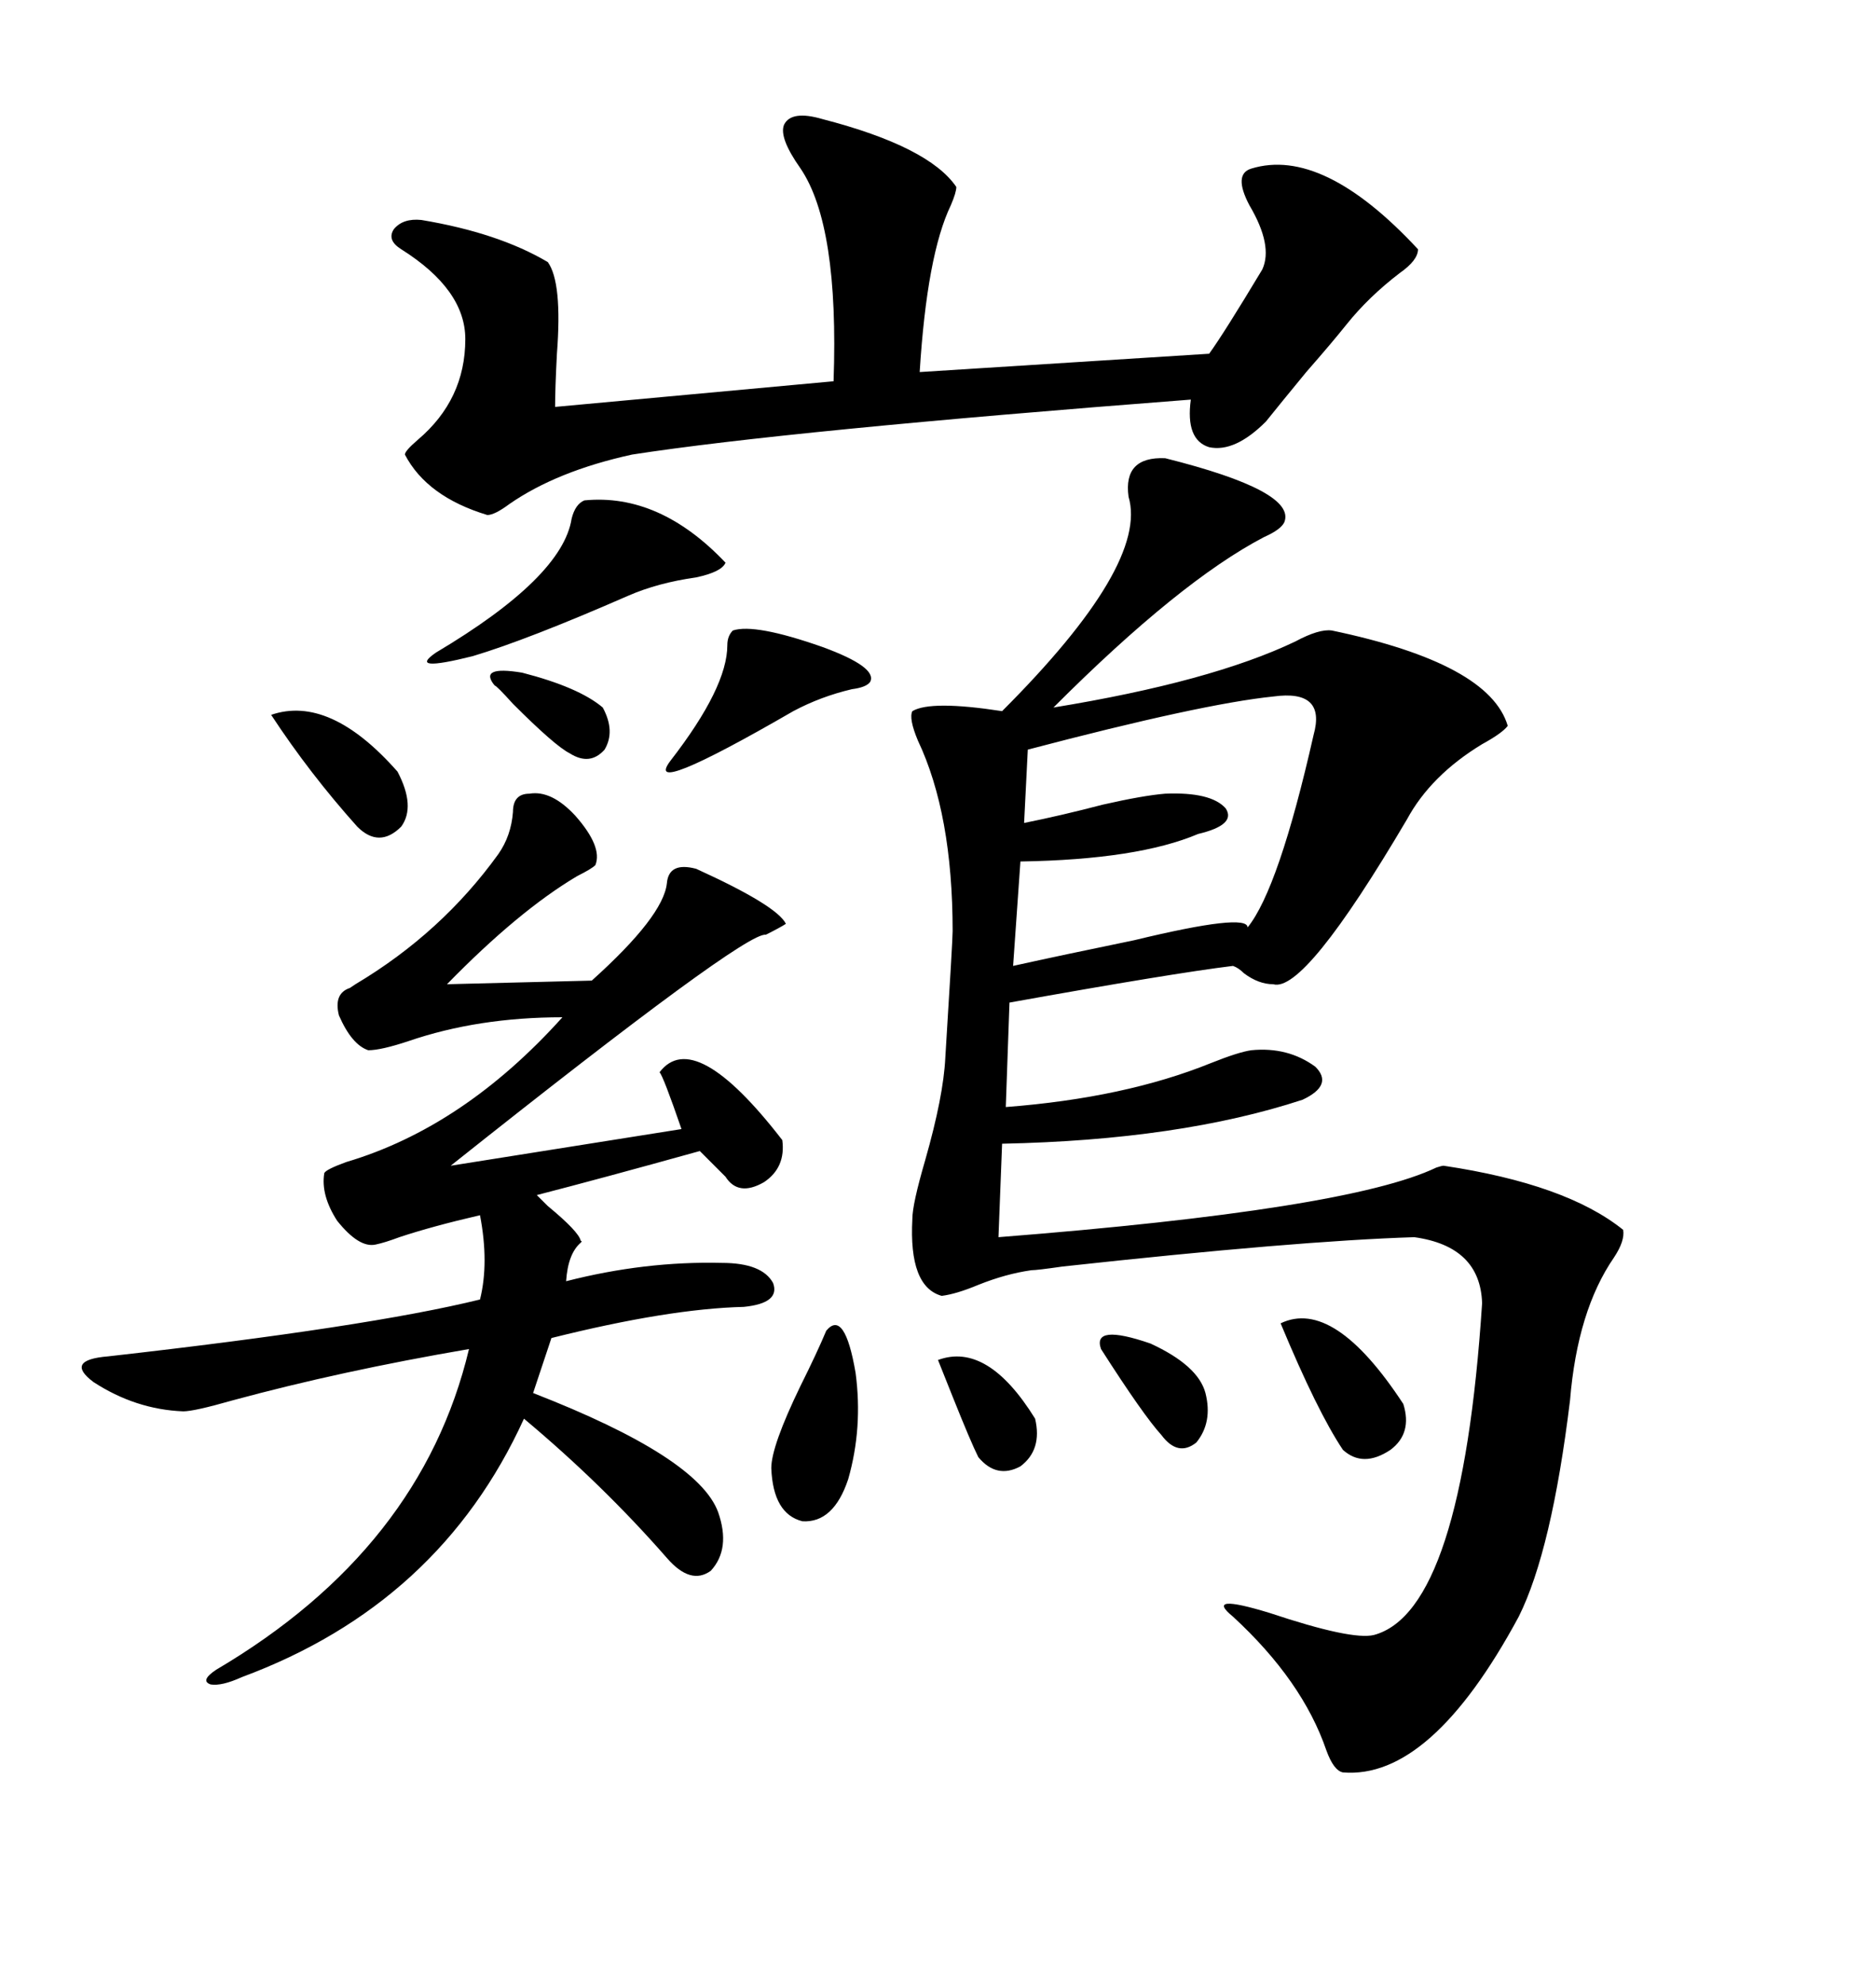 <svg xmlns="http://www.w3.org/2000/svg" xmlns:xlink="http://www.w3.org/1999/xlink" width="300" height="317.285"><path d="M186.33 73.24L186.33 73.24Q207.42 78.52 205.37 83.50L205.37 83.50Q204.79 84.67 202.15 85.84L202.15 85.84Q188.67 92.87 168.46 113.09L168.46 113.09Q193.65 108.98 207.13 102.54L207.13 102.54Q210.94 100.49 212.99 100.78L212.99 100.78Q238.18 106.05 241.11 116.02L241.11 116.02Q240.23 117.19 237.01 118.95L237.01 118.95Q228.81 123.93 225 130.96L225 130.96Q208.59 158.79 203.61 157.32L203.61 157.32Q201.27 157.32 198.93 155.57L198.93 155.57Q198.05 154.69 197.17 154.39L197.17 154.39Q187.50 155.57 161.43 160.25L161.43 160.25L160.84 176.95Q179.88 175.49 193.65 169.92L193.65 169.92Q198.05 168.16 200.10 167.87L200.10 167.87Q205.96 167.29 210.35 170.51L210.35 170.51Q213.28 173.44 208.30 175.78L208.30 175.78Q188.67 182.23 160.25 182.81L160.25 182.81L159.67 197.75Q215.63 193.36 229.69 186.62L229.69 186.62Q230.57 186.33 230.86 186.33L230.86 186.33Q250.49 189.26 259.57 196.58L259.57 196.58Q259.86 198.34 258.11 200.98L258.11 200.98Q252.25 209.47 251.07 223.83L251.07 223.83Q248.14 247.85 242.87 258.40L242.87 258.40Q228.81 284.47 214.75 283.30L214.75 283.30Q213.28 283.01 212.11 279.79L212.11 279.79Q208.30 268.65 197.17 258.40L197.17 258.40Q192.48 254.59 203.03 257.81L203.03 257.81Q216.21 262.21 219.73 261.33L219.73 261.33Q233.79 257.52 237.01 208.30L237.01 208.30Q236.72 199.22 226.17 197.75L226.17 197.75Q207.42 198.34 169.92 202.44L169.92 202.44Q165.82 203.03 164.94 203.03L164.94 203.03Q160.84 203.61 156.45 205.37L156.45 205.37Q152.93 206.84 150.59 207.13L150.59 207.13Q145.31 205.66 145.90 194.82L145.90 194.82Q145.90 192.48 147.95 185.45L147.95 185.45Q150.88 175.20 151.17 169.04L151.17 169.04Q152.34 150.29 152.34 148.83L152.34 148.83Q152.34 130.08 146.78 118.36L146.78 118.36Q145.31 114.84 145.90 113.67L145.90 113.67Q148.83 111.91 160.25 113.67L160.25 113.67Q183.69 90.23 180.47 79.39L180.47 79.39Q179.59 72.95 186.33 73.24ZM84.67 126.86L84.67 126.86Q88.18 126.27 91.99 130.37L91.99 130.37Q96.39 135.35 95.21 138.28L95.21 138.28Q94.63 138.87 92.29 140.04L92.29 140.04Q82.91 145.61 71.48 157.32L71.48 157.32L94.63 156.74Q106.05 146.48 106.64 141.21L106.64 141.21Q106.93 137.70 111.33 138.87L111.33 138.87Q124.22 144.73 125.68 147.66L125.68 147.66Q124.80 148.24 122.46 149.41L122.46 149.41Q119.24 148.83 72.07 186.33L72.07 186.33L108.98 180.47Q106.05 171.97 105.47 171.39L105.47 171.39Q111.04 164.06 125.10 182.23L125.10 182.23Q125.68 186.62 122.17 188.96L122.17 188.96Q118.07 191.31 116.02 188.09L116.02 188.09L111.91 183.98Q96.09 188.38 85.84 191.02L85.84 191.02Q86.13 191.31 87.60 192.77L87.60 192.77Q92.58 196.88 92.87 198.34L92.87 198.34Q93.16 198.34 92.87 198.63L92.87 198.63Q90.82 200.39 90.53 204.79L90.53 204.79Q103.13 201.56 115.43 201.86L115.43 201.86Q121.88 201.86 123.63 205.08L123.63 205.08Q124.80 208.30 118.95 208.89L118.95 208.89Q106.93 209.18 88.18 213.87L88.18 213.87L85.25 222.66Q111.62 232.91 114.84 241.70L114.84 241.70Q116.89 247.56 113.67 251.07L113.67 251.07Q110.45 253.42 106.64 249.02L106.64 249.02Q96.39 237.30 83.79 226.76L83.79 226.76Q70.31 256.35 38.67 268.07L38.67 268.07Q35.45 269.53 33.69 269.24L33.69 269.24Q31.93 268.65 34.57 266.89L34.57 266.89Q67.38 247.56 75 215.63L75 215.63Q54.49 219.14 37.21 223.83L37.21 223.83Q31.05 225.59 29.30 225.59L29.30 225.59Q21.68 225.29 14.94 220.90L14.94 220.90Q10.25 217.38 17.29 216.80L17.29 216.80Q58.89 212.11 76.76 207.71L76.76 207.71Q78.22 201.86 76.76 194.24L76.76 194.24Q69.14 196.00 63.87 197.75L63.87 197.75Q61.52 198.63 60.06 198.93L60.06 198.93Q57.42 199.51 53.91 195.12L53.91 195.12Q51.27 191.02 51.86 187.50L51.86 187.50Q52.15 186.91 55.37 185.74L55.37 185.74Q74.12 180.18 89.94 162.60L89.94 162.60Q76.46 162.60 65.33 166.41L65.33 166.41Q60.94 167.87 58.89 167.87L58.89 167.87Q56.25 166.99 54.20 162.30L54.20 162.30Q53.32 158.79 55.96 157.91L55.96 157.91Q55.96 157.91 56.84 157.32L56.84 157.32Q70.61 149.12 79.69 136.52L79.69 136.52Q81.74 133.59 82.03 129.79L82.03 129.79Q82.03 126.86 84.67 126.86ZM131.54 19.04L131.54 19.04Q148.54 23.44 152.93 29.88L152.93 29.88Q152.93 30.76 152.05 32.81L152.05 32.81Q148.24 40.72 147.07 59.47L147.07 59.47L193.36 56.54Q195.70 53.32 201.86 43.07L201.86 43.07Q203.61 39.26 199.80 32.81L199.80 32.81Q197.17 27.83 200.10 26.95L200.10 26.95Q211.52 23.44 226.76 39.84L226.76 39.84Q226.76 41.60 223.83 43.65L223.83 43.65Q218.85 47.46 215.33 51.86L215.33 51.86Q212.99 54.79 208.89 59.47L208.89 59.47Q204.79 64.45 202.44 67.38L202.44 67.38Q197.46 72.36 193.36 71.48L193.36 71.48Q189.55 70.31 190.43 63.87L190.43 63.87Q125.68 68.85 101.07 72.66L101.07 72.66Q89.06 75.29 81.45 80.57L81.45 80.57Q79.10 82.32 77.93 82.32L77.93 82.32Q68.26 79.39 64.75 72.66L64.75 72.66Q64.75 72.07 66.80 70.31L66.80 70.31Q74.41 63.87 74.41 54.20L74.41 54.20Q74.41 46.29 64.16 39.84L64.16 39.84Q61.82 38.38 62.99 36.62L62.99 36.62Q64.45 34.86 67.38 35.16L67.38 35.16Q79.69 37.21 87.60 41.89L87.60 41.89Q89.94 45.12 89.06 56.54L89.06 56.54Q88.77 62.11 88.77 65.04L88.77 65.04L133.30 60.94Q134.18 36.04 128.03 26.95L128.03 26.95Q124.51 21.97 125.39 19.92L125.39 19.92Q126.56 17.58 131.54 19.04ZM203.61 111.33L203.61 111.33Q192.19 112.50 164.36 119.82L164.36 119.82L163.77 131.54Q169.63 130.37 176.37 128.61L176.37 128.61Q182.81 127.15 186.33 126.86L186.33 126.86Q193.65 126.56 196.00 129.20L196.00 129.20Q197.75 131.84 191.60 133.30L191.60 133.30Q181.93 137.40 163.18 137.70L163.18 137.70L162.01 154.39Q169.92 152.64 181.35 150.29L181.35 150.29Q199.51 145.90 199.51 148.24L199.51 148.24Q204.49 142.09 210.06 117.48L210.06 117.48Q212.11 110.16 203.61 111.33ZM93.46 79.98L93.46 79.98Q105.47 78.81 116.02 89.94L116.02 89.94Q115.43 91.41 111.33 92.29L111.33 92.29Q105.18 93.16 100.49 95.21L100.49 95.21Q84.38 102.25 75.59 104.88L75.59 104.88Q65.04 107.52 69.73 104.30L69.73 104.30Q89.94 92.29 91.41 82.91L91.41 82.91Q91.99 80.57 93.46 79.98ZM117.19 100.78L117.19 100.78Q120.70 99.61 131.54 103.42L131.54 103.42Q140.33 106.64 139.16 108.98L139.16 108.98Q138.57 109.86 136.23 110.16L136.23 110.16Q131.25 111.33 126.86 113.67L126.86 113.67Q102.54 127.73 107.23 121.58L107.23 121.58Q116.31 109.86 116.31 103.13L116.31 103.13Q116.31 101.66 117.19 100.78ZM132.13 212.70L132.13 212.70Q135.06 209.18 136.82 219.43L136.82 219.43Q137.99 228.22 135.64 236.43L135.64 236.43Q133.30 243.46 128.32 243.16L128.32 243.16Q123.63 241.99 123.34 234.67L123.34 234.67Q123.34 231.15 128.03 221.48L128.03 221.48Q130.66 216.21 132.13 212.70ZM204.79 211.52L204.79 211.52Q213.28 207.42 224.41 224.41L224.41 224.41Q225.88 229.10 222.36 231.74L222.36 231.74Q217.97 234.67 214.75 231.74L214.75 231.74Q210.64 225.59 204.79 211.52ZM43.36 114.26L43.36 114.26Q52.73 111.04 63.57 123.34L63.57 123.34Q66.50 128.91 64.16 132.13L64.16 132.13Q60.64 135.64 57.13 132.13L57.13 132.13Q49.51 123.63 43.36 114.26ZM150 217.38L150 217.38Q157.91 214.45 165.53 226.76L165.53 226.76Q166.70 231.74 163.18 234.38L163.18 234.38Q159.38 236.43 156.45 232.91L156.45 232.91Q155.27 230.57 152.34 223.24L152.34 223.24Q150.59 218.85 150 217.38ZM176.07 215.63L176.07 215.63Q174.61 211.52 183.98 214.75L183.98 214.75Q191.60 218.26 192.77 222.66L192.77 222.66Q193.95 227.34 191.31 230.57L191.31 230.57Q188.38 232.91 185.74 229.39L185.74 229.39Q182.81 226.17 176.07 215.63ZM96.39 113.09L96.39 113.09Q98.44 116.89 96.68 119.82L96.68 119.82Q94.34 122.46 91.11 120.41L91.11 120.41Q88.77 119.24 82.03 112.50L82.03 112.50Q79.39 109.57 79.10 109.57L79.10 109.57Q76.46 106.35 83.50 107.52L83.50 107.52Q92.58 109.86 96.39 113.09Z"/></svg>
